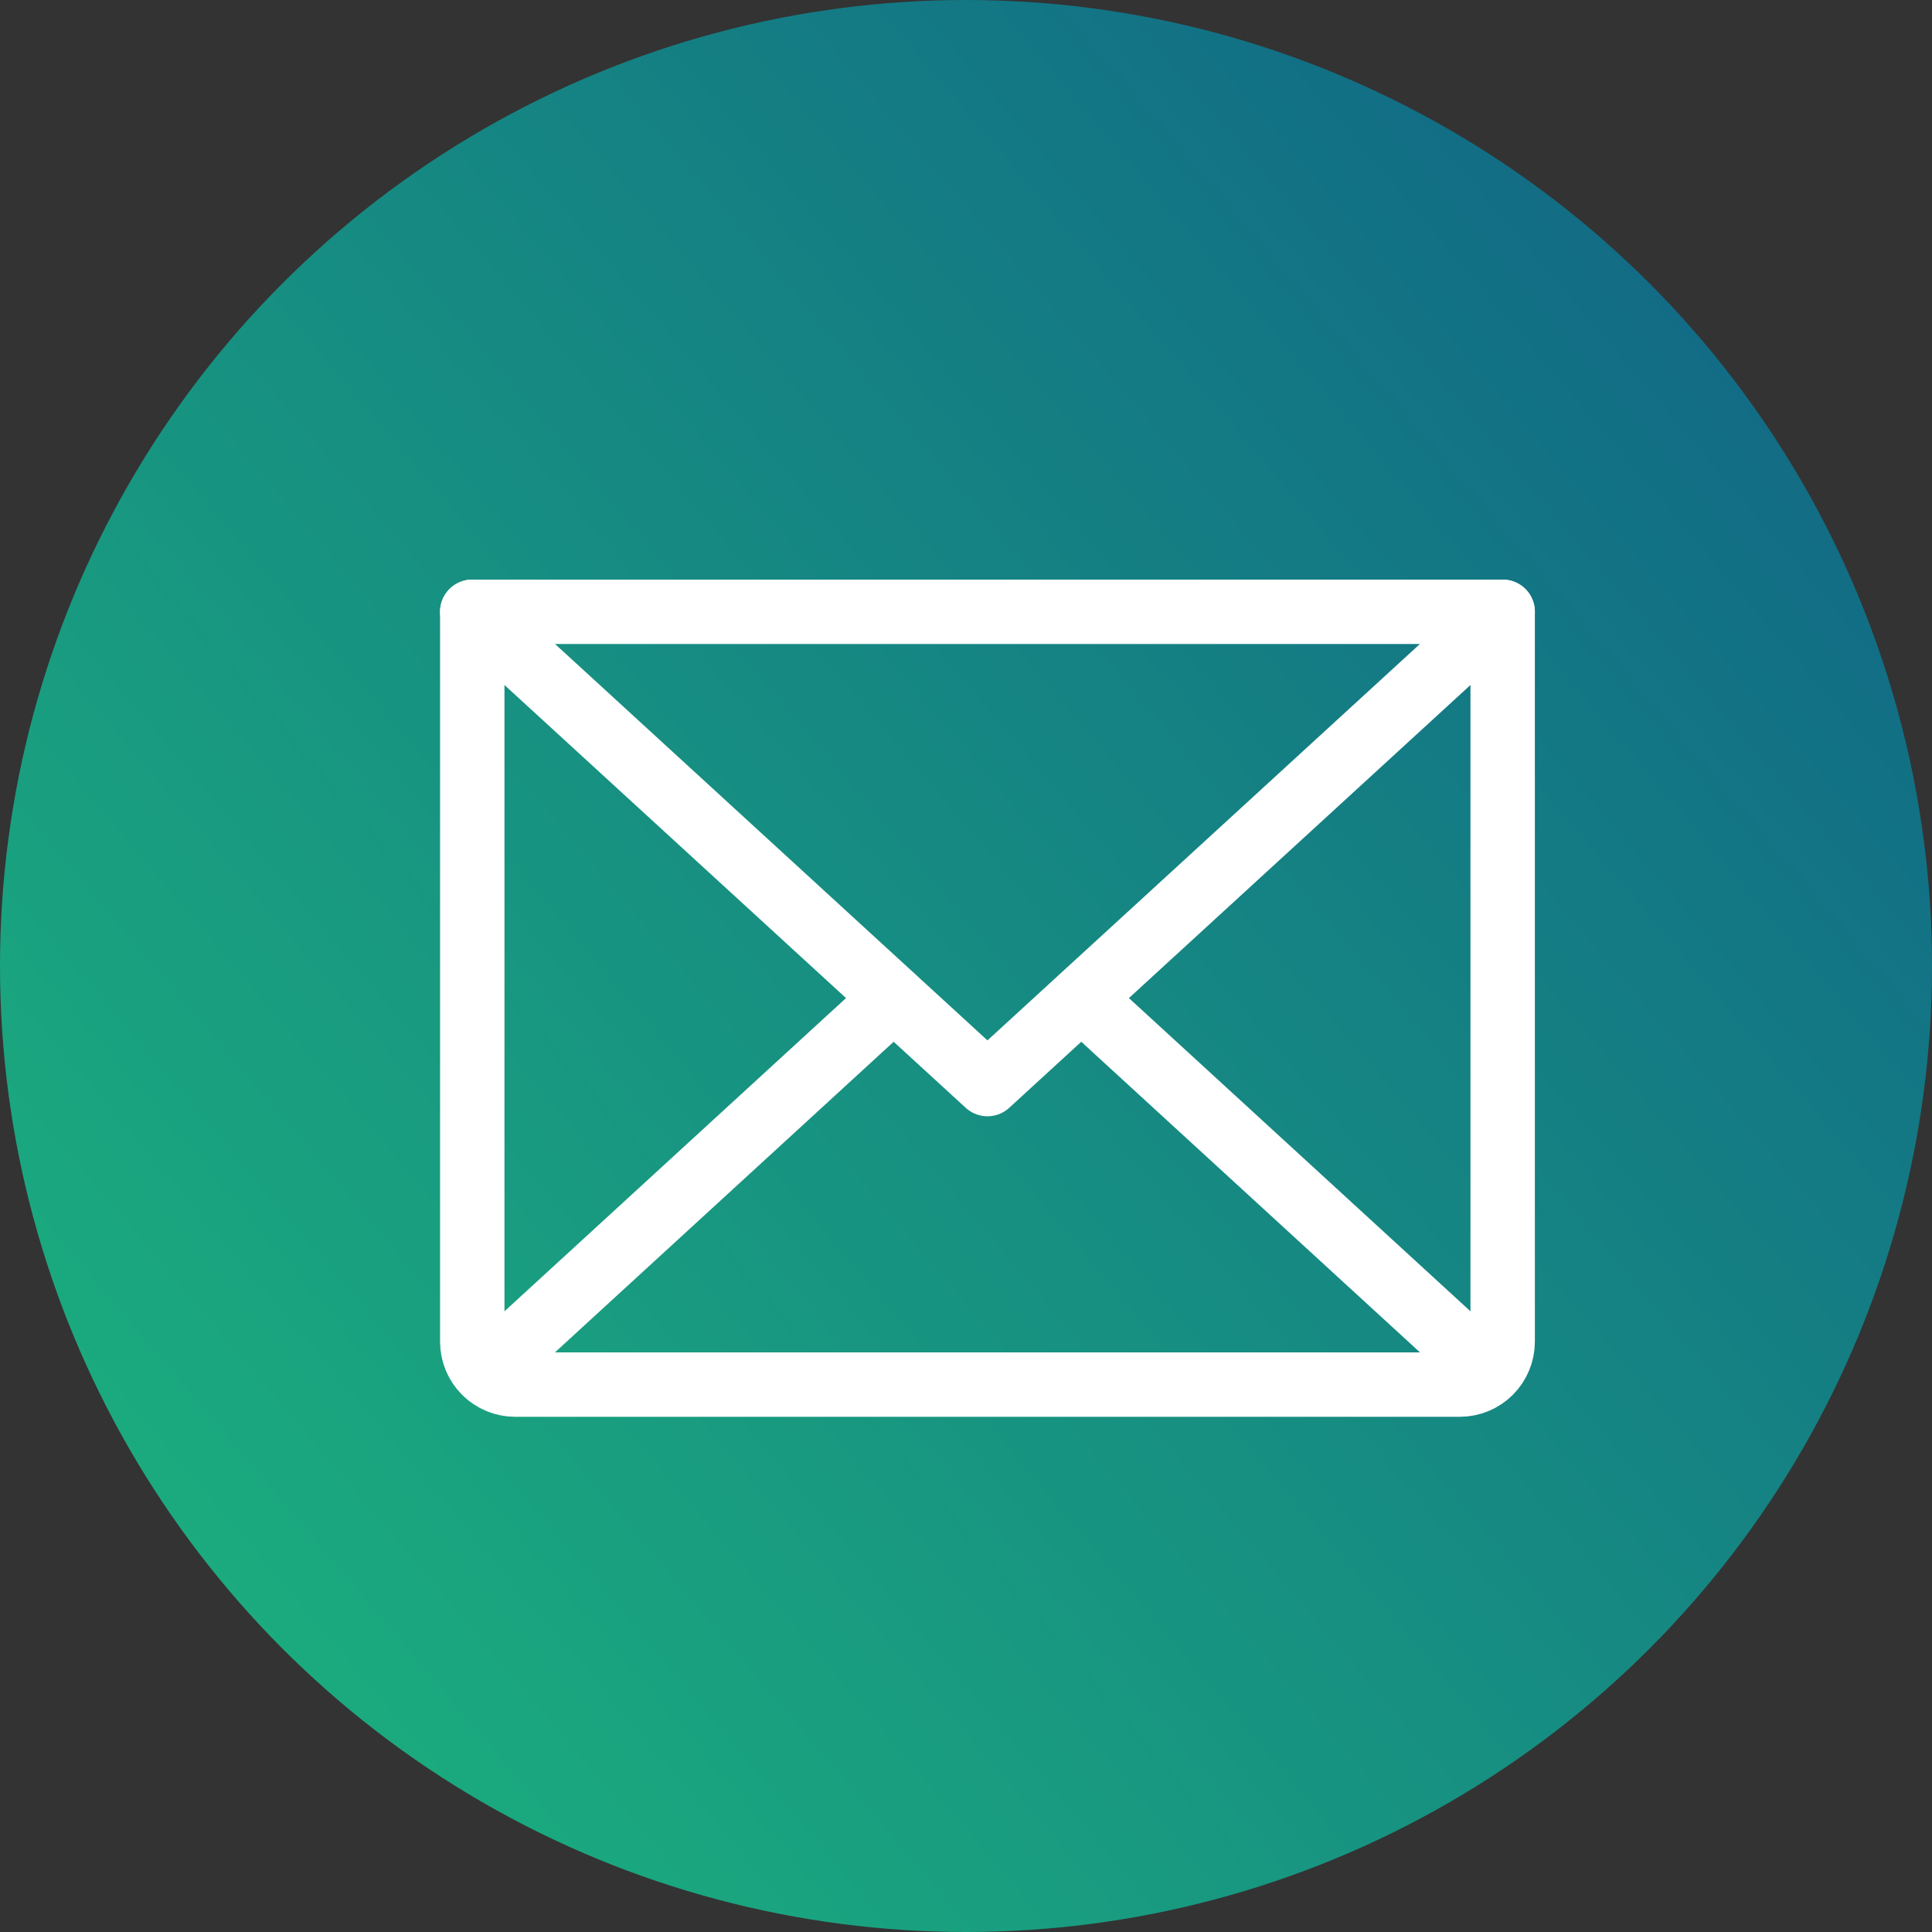 <svg width="45" height="45" viewBox="0 0 45 45" fill="none" xmlns="http://www.w3.org/2000/svg">
<rect x="0" y="0" width="45" height="45" fill="#333333" stroke="none"/>
<circle cx="22.5" cy="22.5" r="22.5" fill="url(#paint0_linear_426_2003)"/>
<path d="M35 14.25L23 25.25L11 14.25" stroke="white" stroke-width="1.5" stroke-linecap="round" stroke-linejoin="round"/>
<path d="M11 14.25H35V31.25C35 31.515 34.895 31.77 34.707 31.957C34.52 32.145 34.265 32.25 34 32.25H12C11.735 32.25 11.48 32.145 11.293 31.957C11.105 31.77 11 31.515 11 31.25V14.25Z" stroke="white" stroke-width="1.5" stroke-linecap="round" stroke-linejoin="round"/>
<path d="M20.812 23.25L11.312 31.962" stroke="white" stroke-width="1.5" stroke-linecap="round" stroke-linejoin="round"/>
<path d="M34.688 31.962L25.188 23.25" stroke="white" stroke-width="1.5" stroke-linecap="round" stroke-linejoin="round"/>
<defs>
<linearGradient id="paint0_linear_426_2003" x1="-29.53" y1="36.336" x2="26.964" y2="-11.624" gradientUnits="userSpaceOnUse">
<stop stop-color="#20CF7A"/>
<stop offset="1" stop-color="#116886"/>
</linearGradient>
</defs>
</svg>

